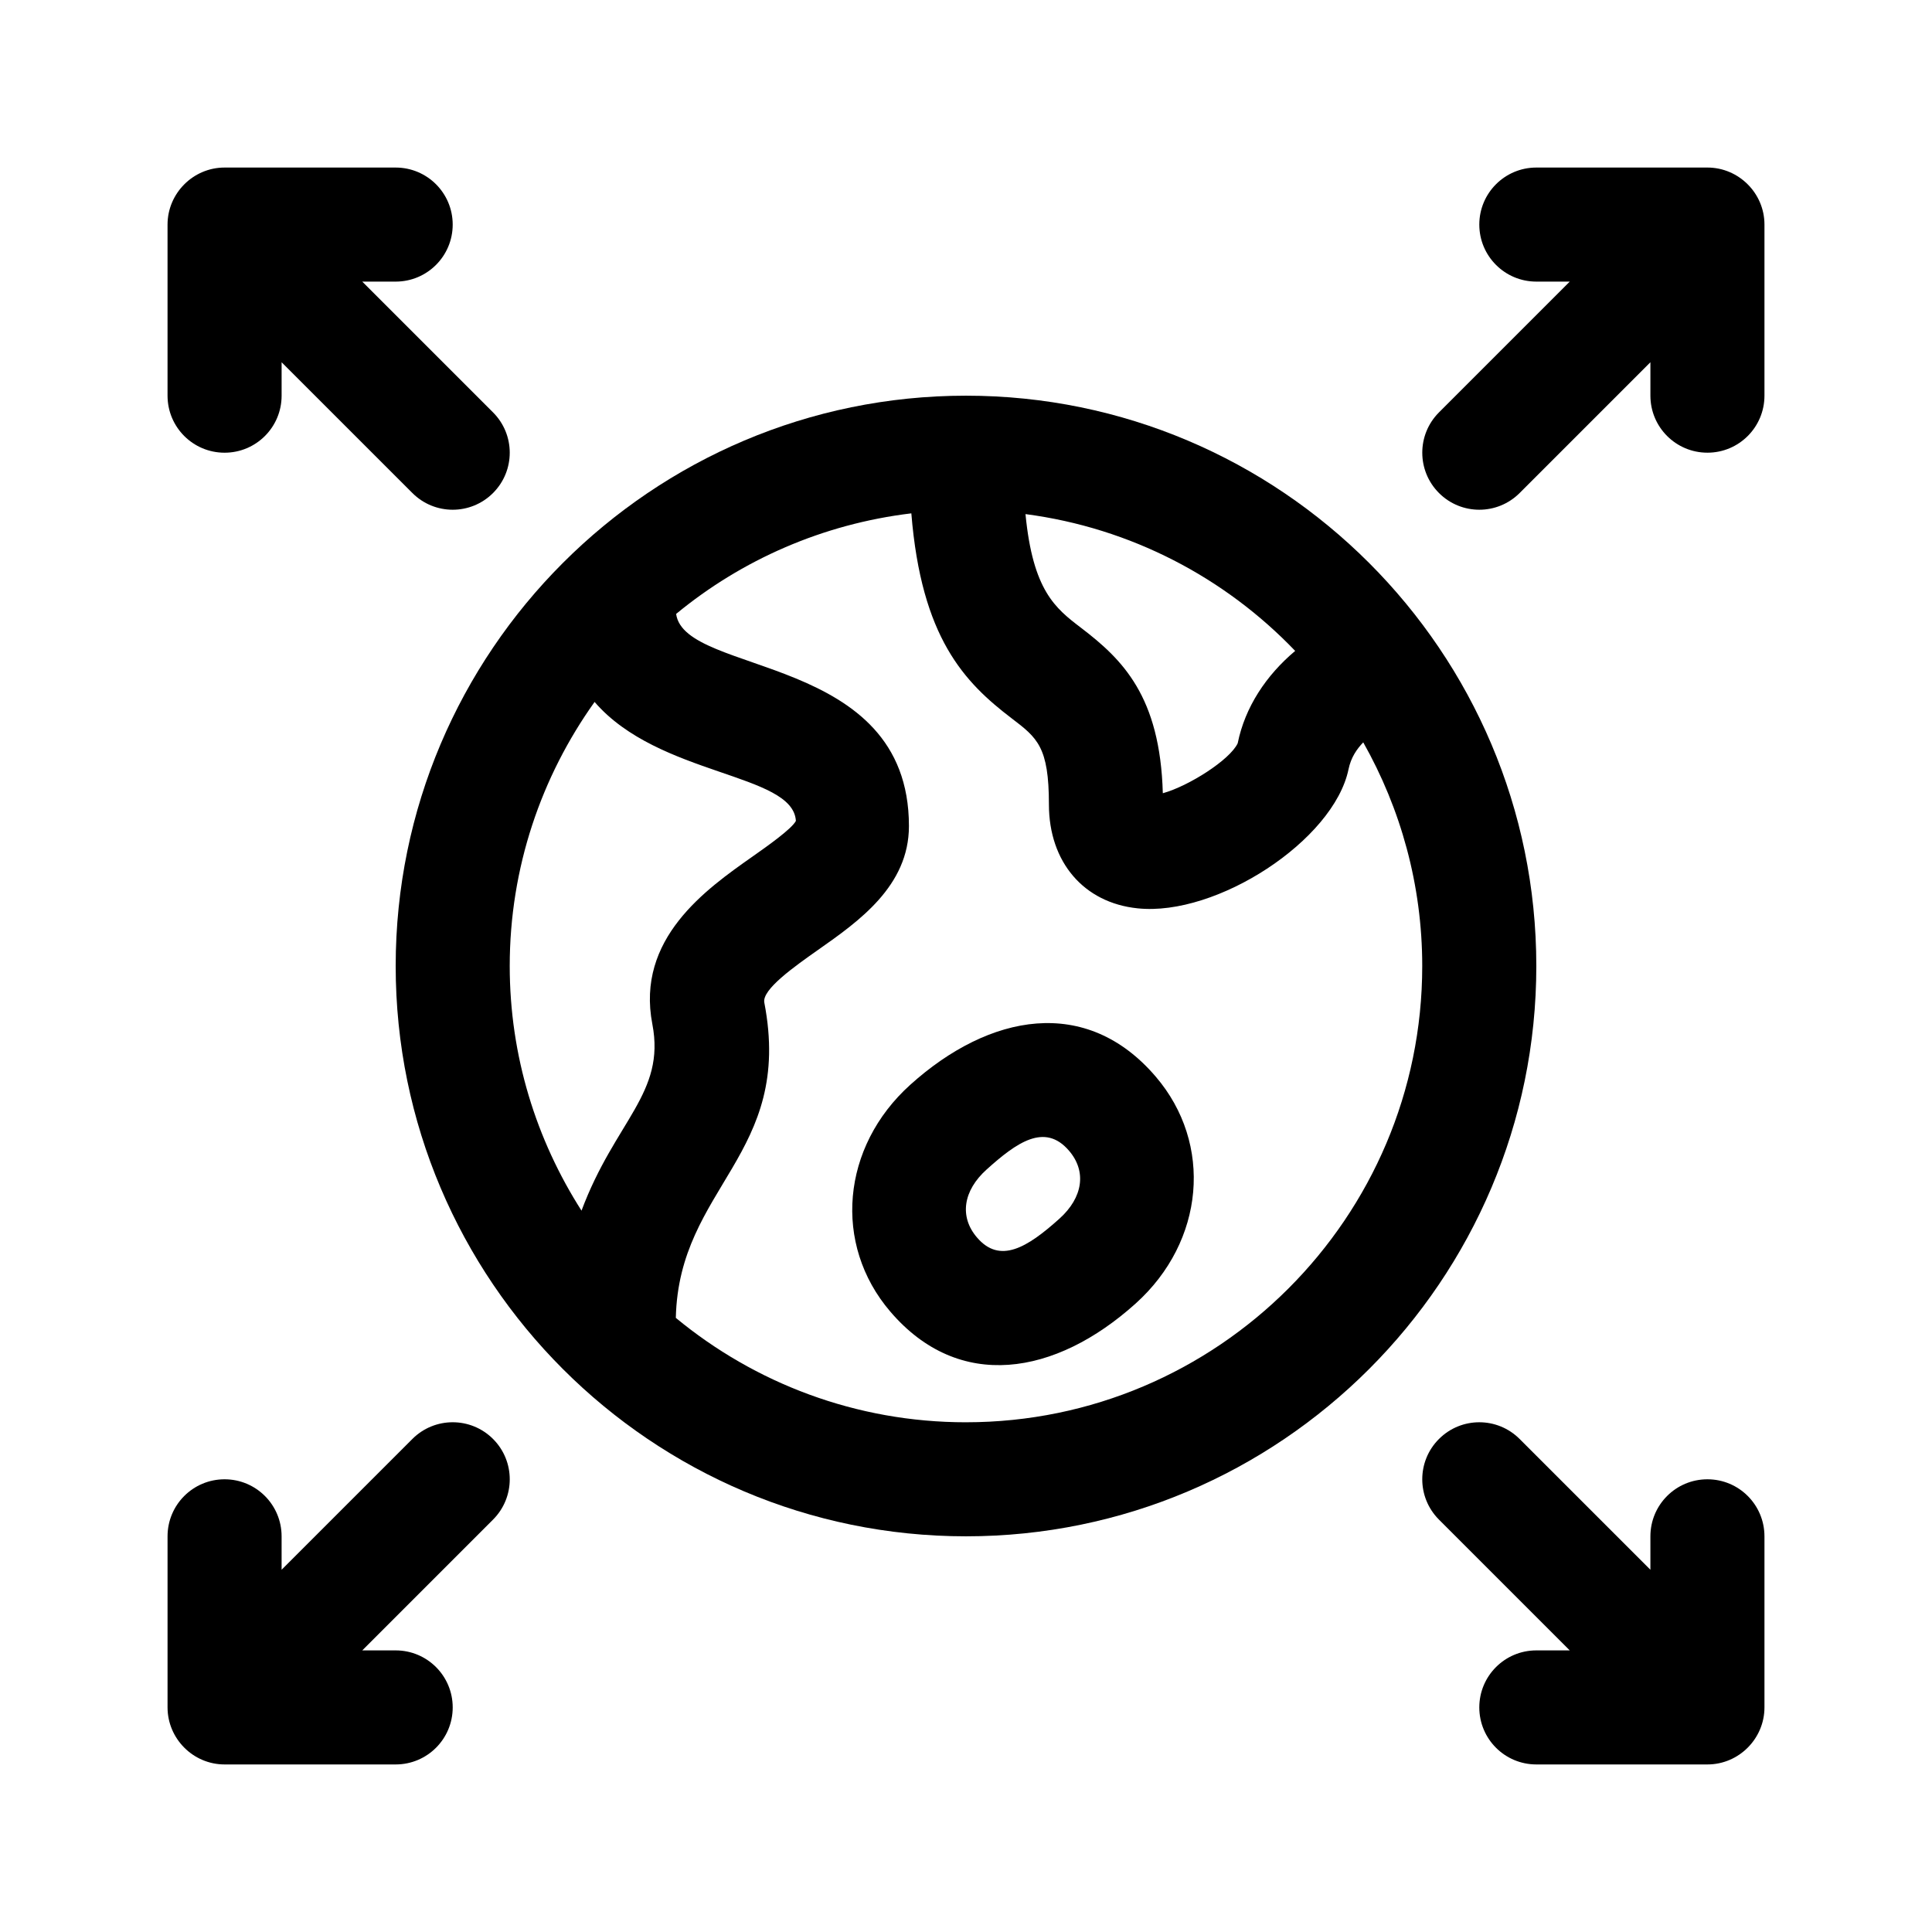 <?xml version="1.0" encoding="UTF-8"?>
<!-- Uploaded to: ICON Repo, www.iconrepo.com, Generator: ICON Repo Mixer Tools -->
<svg fill="#000000" width="800px" height="800px" version="1.1" viewBox="144 144 512 512" xmlns="http://www.w3.org/2000/svg">
 <g>
  <path d="m385.25 431.46c-18.289 16.461-20.574 42.301-5.316 60.121 18.219 21.32 43.762 17 65.031-2.141 18.289-16.461 20.574-42.301 5.316-60.121-18.402-21.531-44.066-16.734-65.031 2.141zm39.496 35.516c-8.539 7.672-15.781 12.066-21.844 4.957-4.68-5.461-3.703-12.367 2.57-18.008 7.875-7.082 15.387-12.52 21.844-4.957 4.68 5.461 3.703 12.371-2.57 18.008z"/>
  <path d="m400 248.86c-83.336 0-151.14 67.801-151.14 151.14 0 83.336 67.809 151.14 151.14 151.14s151.14-67.809 151.14-151.14c-0.004-83.34-67.812-151.14-151.14-151.14zm87.234 67.637c-7.691 6.473-13.289 14.879-15.234 24.488-2.082 4.418-13.047 11.367-19.84 13.23-0.711-25.699-10.672-35.449-21.715-43.871-6.766-5.16-12.715-9.812-14.68-30.102 27.945 3.664 52.883 16.848 71.469 36.254zm-185.66 13.523c16.992 19.754 52.609 18.793 53.344 31.535-1.125 2.144-7.617 6.715-11.496 9.445-12.324 8.664-30.938 21.75-26.539 44.426 3.531 18.344-9.859 25.582-18.777 49.41-11.98-18.762-19.023-40.969-19.023-64.832 0-26.09 8.387-50.211 22.492-69.984zm98.422 190.9c-29.18 0-55.984-10.395-76.895-27.668 0.777-34.762 31.246-43.195 23.449-83.562-0.664-3.465 7.957-9.527 14.242-13.957 10.746-7.543 24.102-16.93 24.086-32.828 0-45.906-59.461-39.719-61.695-56.211 17.383-14.332 38.844-23.832 62.332-26.652 2.672 32.988 14.027 44.754 26.602 54.336 6.777 5.164 9.859 7.523 9.859 22.812 0 15.254 9.227 26.059 23.496 27.527 20.953 2.211 51.973-17.996 55.898-36.832 0.648-3.148 2.191-5.367 3.906-7.152 9.902 17.535 15.633 37.734 15.633 59.273 0 66.668-54.246 120.91-120.91 120.91z"/>
  <path d="m611.6 551.14v45.344c0 8.258-6.769 15.113-15.113 15.113h-45.344c-8.352 0-15.113-6.762-15.113-15.113s6.762-15.113 15.113-15.113h8.855l-34.656-34.656c-5.906-5.906-5.906-15.469 0-21.371 5.906-5.906 15.469-5.906 21.371 0l34.66 34.656v-8.859c0-8.352 6.762-15.113 15.113-15.113s15.113 6.762 15.113 15.113z"/>
  <path d="m611.6 203.51v45.344c0 8.348-6.762 15.113-15.113 15.113s-15.113-6.766-15.113-15.113v-8.855l-34.656 34.656c-5.906 5.906-15.469 5.906-21.371 0-5.906-5.906-5.906-15.469 0-21.371l34.656-34.656h-8.859c-8.352 0-15.113-6.766-15.113-15.113s6.762-15.113 15.113-15.113h45.344c8.246-0.004 15.113 6.762 15.113 15.109z"/>
  <path d="m274.66 525.34c5.906 5.906 5.906 15.469 0 21.371l-34.656 34.66h8.855c8.352 0 15.113 6.762 15.113 15.113s-6.762 15.113-15.113 15.113h-45.344c-8.352 0-15.113-6.863-15.113-15.113v-45.344c0-8.352 6.762-15.113 15.113-15.113 8.352 0 15.113 6.762 15.113 15.113v8.855l34.656-34.656c5.906-5.902 15.469-5.902 21.375 0z"/>
  <path d="m188.4 248.86v-45.344c0-8.258 6.769-15.113 15.113-15.113h45.344c8.352 0 15.113 6.766 15.113 15.113 0 8.348-6.762 15.113-15.113 15.113h-8.855l34.656 34.656c5.906 5.906 5.906 15.469 0 21.371-5.906 5.906-15.469 5.906-21.371 0l-34.656-34.652v8.855c0 8.348-6.762 15.113-15.113 15.113-8.355 0-15.117-6.766-15.117-15.113z"/>
 </g>
</svg>